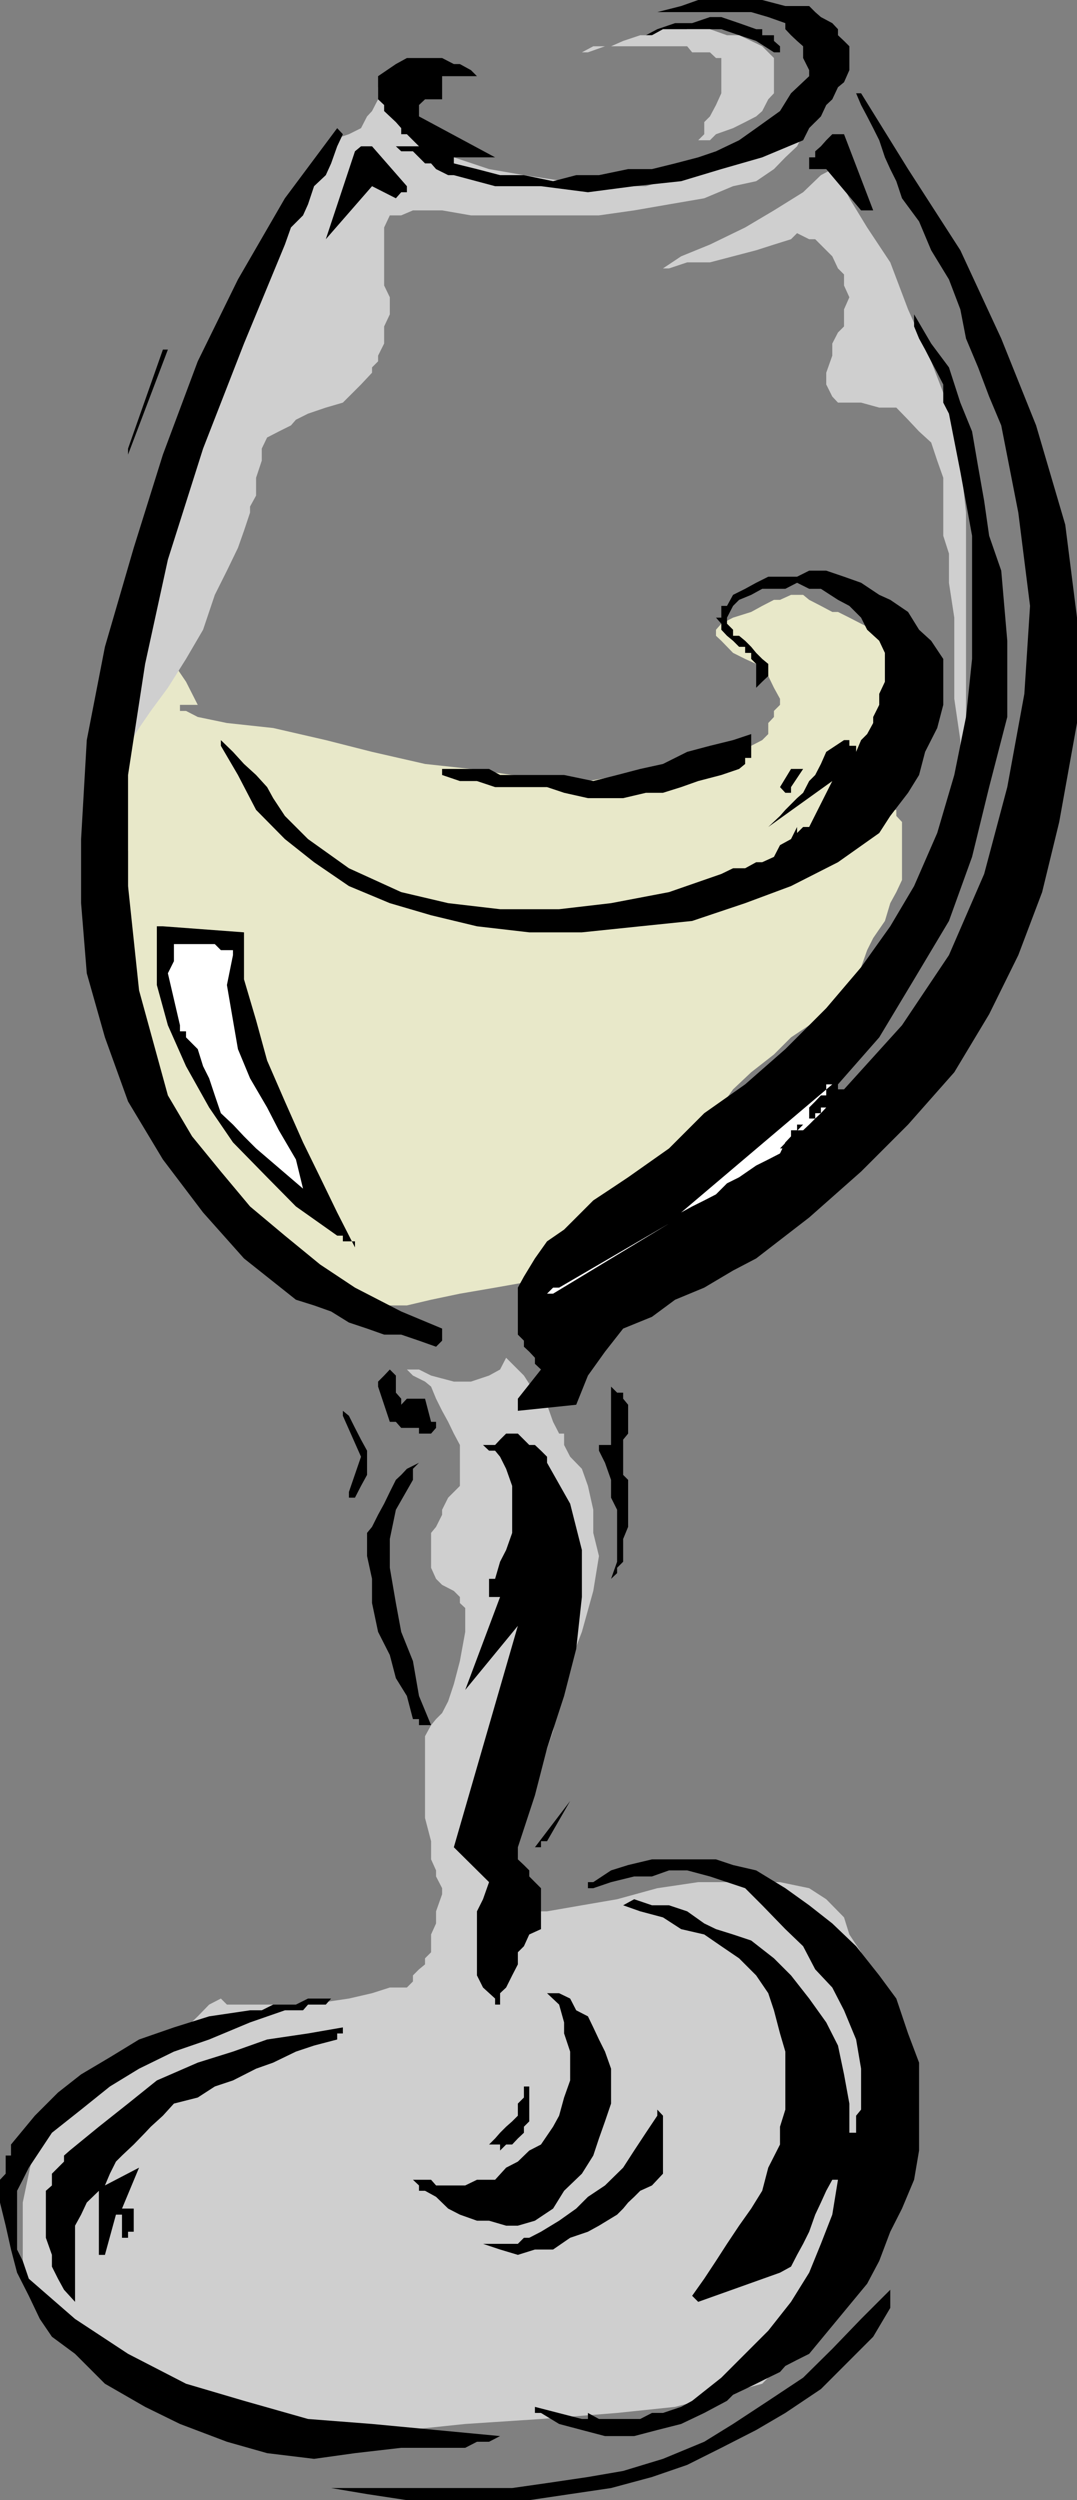 <svg xmlns="http://www.w3.org/2000/svg" width="302.801" height="702.301"><rect width="100%" height="100%" fill="#808080" stroke="none"/><path fill="#cfcfcf" d="m142.3 381.398-1.702 3.301-3.098 1.7-5.102 1.699h-4.8l-6.399-1.7-3.398-1.699h-5 1.597l1.7 1.7 3.402 1.699 1.7 1.402 1.398 3.398 1.703 3.403 1.699 3.097 1.598 3.301 1.703 3.2v11.5l-3.301 3.3-1.7 3.399v1.402l-1.702 3.398-1.399 1.7v9.8l1.399 3.102 1.703 1.7 3.297 1.698 1.703 1.7v1.703l1.5 1.398v6.7l-1.5 8.199-1.703 6.5-1.598 4.8-1.7 3.301-1.702 1.7-1.399 1.699-1.699 3.101v23l1.7 6.5v5.102l1.398 3.097v1.7l1.703 3.3v1.7l-1.703 4.8v3.403l-1.399 3.097v5l-1.699 1.7v1.703l-1.7 1.398-1.702 1.7v1.699l-1.7 1.703h-4.8l-5 1.597-6.5 1.5-11.5 1.7H63.8l-1.703-1.7-3.297 1.7-3.203 3.3-5 4.801-6.5 5.102-6.5 4.797-6.7 1.601-6.5 3.399-4.8 1.703-5 3.097-3.399 5-1.398 6.5-1.703 8.2-1.7 8.101v18l3.403 9.899 6.5 8.101 11.5 8.2 16.297 8.199L58.8 677.8l13.2 4.798 9.8 1.703h21.4l11.198-1.703 16.403-1.7 21.297-1.398 21.402-1.7 16.3-1.702 13-3.399 11.5-3.101 6.5-6.7 6.7-8.199 4.8-13.199 3.298-16.3 5.101-16.302 1.399-13 1.703-9.8 1.699-8.2v-14.8l-1.7-4.797-1.702-3.403v-6.5l-3.297-5-1.5-4.8-5-5.098-4.801-3.102-8.2-1.699h-23l-11.5 1.7-11.3 3.101-9.902 1.7-9.797 1.698h-6.5l-5-1.699v-11.3l3.297-9.801 4.8-13.2 5.102-14.597 3.098-14.903 5-13 3.203-11.5 1.597-9.8-1.597-6.5v-6.5l-1.5-6.7-1.703-4.8-3.297-3.399-1.703-3.3v-3.2h-1.399l-1.699-3.3-1.7-4.801-3.402-3.399-3.097-4.8-5-5"/><path fill="#e8e8c9" d="M55.598 198h-5v1.7H52.3l3.297 1.698 8.203 1.7 13 1.402 14.797 3.398 13 3.301 14.902 3.399L132.398 216 144 217.7l11.5 1.698h9.8l9.9-1.699h8.1l6.5-1.699 6.5-1.402 6.5-1.7 5-1.699 3.4-1.699 3.1-1.602 1.7-1.699v-3.101l1.598-1.7V199.7l1.702-1.7v-1.7l-1.703-3.1-1.598-3.302-3.402-3.398-3.098-1.402-3.402-1.7L202.8 180l-1.5-1.402v-1.7l1.5-1.699 3.297-1.699 5.101-1.602 3.102-1.699 3.297-1.699h1.703l3.097-1.402h3.403l1.699 1.402 3.3 1.7 3.2 1.698h1.598l3.203 1.602 3.297 1.7 3.402 1.698 1.7 3.102 1.6 3.398v9.801L247.2 198l-1.7 5.098-1.7 4.8-1.702 3.301-1.399 3.399v3.101l1.399 3.399 3.402 1.601 1.7 1.5 1.6 1.7 1.5 1.601h1.7v1.7l1.598 1.698V247.2L252 250.598l-1.7 3.101-1.5 5-3.3 4.801-1.7 3.398-1.702 4.801-3.297 5-3.203 3.2-3.297 5L227.5 288l-5.102 3.398-4.8 4.801-6.399 5-5.101 4.801-4.797 6.7-5 4.8-6.5 5.098-5 4.8-6.5 3.301-6.5 3.2-3.403 3.3-1.597 6.5-3.203 5-3.297 4.801-3.102 5.098-8.398 1.402-9.602 1.7-9.898 1.698-8.102 1.7-6.8 1.601H106.3l-4.801-1.601-5.102-3.399-8.097-4.8-6.5-6.5-8.203-6.7L65.5 335.5l-6.7-8.102-6.5-8.199-6.5-9.8-3.402-8.2-1.597-8.101-1.703-11.598-1.5-13.2L36 253.7v-14.602l-1.7-14.899v-11.3l1.7-9.801L37.598 198l1.5-1.7 1.703-4.8 1.597-1.602 3.403-3.398 1.398-1.402 1.7 1.402 3.402 5 3.297 6.5"/><path fill="#cfcfcf" d="m234 47.5 1.598 1.7 3.203 6.5 5 8.198 6.5 9.801 5 13.2 6.5 14.601 5 13L270 129.398 271.598 144v60.5L270 216v8.2-16.302l-1.7-11.597V173.5l-1.5-9.8v-8.2l-1.6-5v-16.3l-1.7-4.802-1.7-5.097-3.402-3.102-3.097-3.3L252 114.5h-4.8l-5.102-1.402h-6.5l-1.598-1.7-1.7-3.398v-3.3l1.7-4.802V96.5l1.598-3.102L237.3 91.7v-4.8l1.5-3.399-1.5-3.3v-3.102l-1.703-1.7L234 72l-4.8-4.8h-1.7l-3.402-1.7-1.7 1.7-4.8 1.5-5 1.6-13 3.4h-6.399l-5.101 1.698H184.8h1.597L191.5 72l8.098-3.3 9.902-4.802 8.098-4.8L225.8 54l5-4.8 3.2-1.7"/><path fill="#cfcfcf" d="m34.3 209.5-1.702-9.8L36 178.597l6.398-28.098L54 121.2l11.5-29.5 11.3-26.2 9.798-18 6.5-8.102 5-1.699L101.5 36l1.7-3.3 1.398-1.5 1.703-3.302V24.5L108 23.098l1.598-1.7h1.703V31.2l1.5 3.102 3.297 3.398 5.101 3.399 6.399 3.101 9.902 3.3 9.8 1.7 11.298 1.698 9.8 1.403h13.2l4.8-1.403L193.2 47.5l8.102-5 9.898-3.102 6.399-5.097 6.5-3.102 5.101-3.3h1.602V29.5l-1.602 3.2v1.6l-3.398 3.4-1.703 3.398-3.297 3.101-3.203 3.301-5 3.398-6.5 1.403L198 55.699l-9.902 1.7-9.797 1.699-9.903 1.402h-36l-8.097-1.402h-8.203L112.8 60.5h-3.203L108 63.898V80.2l1.598 3.301v4.8L108 91.7v4.8l-1.7 3.398v1.602l-1.702 1.7v1.5L101.5 108l-1.7 1.7-3.402 3.398-4.8 1.402-5 1.7-3.399 1.698-1.398 1.602-3.403 1.7-3.3 1.698-1.5 3.102v3.398L72 134.2v5l-1.7 3.102V144l-1.702 5.098-1.7 4.8-3.097 6.403-3.403 6.797-3.3 9.8-4.797 8.2-5.102 8.101-4.8 6.5-3.301 4.801-3.098 5h-1.7"/><path d="M0 612.3v6.4l1.598 6.5 1.5 6.698 1.703 6.5 3.297 6.5 3.101 6.5 3.399 5 6.5 4.801 8.402 8.399 11.3 6.5 9.798 4.8 13.203 5 11.297 3.2 13.203 1.601 11.5-1.601 13-1.5h18l3.297-1.7h3.402l3.098-1.597-18-1.703-18-1.7-18-1.398-18-5.102-16.297-4.8L36 661.199l-14.902-9.8-13-11.301-1.7-5-1.597-3.2v-16.5l1.597-3.097 1.7-3.403 6.5-9.8 8.203-6.5 8.097-6.5 8.2-5 9.8-4.797 9.903-3.403 11.5-4.8 9.797-3.399h5.101l1.399-1.601h5l1.5-1.7h3.3-9.8l-3.399 1.7h-6.398l-3.203 1.601H70.3l-11.5 1.7-9.903 3.101-9.8 3.398-8.2 5-8.097 4.801-6.5 5.102-6.5 6.5-6.703 8.097v3.102h-1.5v5.098L0 612.3"/><path d="M12.898 618.7v9.898l1.7 4.8v3.301l1.703 3.399L18 643.199l3.098 3.399v-21.399l1.703-3.101 1.597-3.399 3.403-3.3v18H29.5l3.098-11.301H34.3v6.5H36v-1.7h1.598v-6.5H34.3l4.797-11.5-9.598 5 1.398-3.3 1.7-3.399L34.3 605.5l3.297-3.102 3.203-3.3 1.597-1.7 3.403-3.097 3.097-3.403 6.7-1.699 4.8-3.101 5.102-1.7 6.5-3.3 4.8-1.7 6.4-3.097 5.1-1.703 6.5-1.7V571.2h1.598v-1.7l-9.8 1.7-11.5 1.698-9.598 3.403-9.902 3.097-11.5 5-8.098 6.5-8.2 6.5-8.202 6.7L18 605.5v1.7l-1.7 1.698-1.702 1.7v3.3l-1.7 1.5v3.301M22.8 235.7v18l1.598 19.698 5.102 18 6.5 18 9.8 16.301 11.298 14.899 11.5 12.902 14.601 11.598 5.102 1.601 4.797 1.7 5 3.101 5.101 1.7 4.801 1.698h4.8l5 1.7 4.798 1.703 1.703-1.703v-3.399l-11.5-4.8-13-6.7L90 355.2l-9.902-8.101-9.797-8.2-8.203-9.8-8.098-9.9-6.8-11.5-8.102-29.5L36 248.9v-31.2l4.8-31.199 6.4-29.3 9.898-31.2 11.5-29.5 11.5-27.8 1.703-4.802 3.398-3.398 1.399-3.102 1.703-5.097 3.297-3.102 1.5-3.3 1.703-4.801 1.597-3.399-1.597-1.7-14.703 19.7-13.2 22.8-11.3 23-9.797 26.2-8.203 26.198L29.5 181.7l-5.102 26.2-1.597 27.8M36 126v1.7l11.2-29.5h-1.4L36 126"/><path d="M44.098 263.5v13.2l3.101 11.3 5.102 11.5 6.5 11.598 6.699 9.8 9.598 9.801 8.101 8.2 11.602 8.199h1.597v1.601h3.403v1.7l-5-9.801L90 330.699l-4.8-9.8-5.102-11.5-5-11.5L72 286.597l-3.402-11.5v-13.2L45.8 260.2h-1.703v3.301"/><path fill="#fff" d="M47.2 273.398 50.597 288v1.7H52.3v1.698l3.297 3.301 1.5 4.801 1.703 3.398 1.597 4.801 1.7 5 3.402 3.2 3.098 3.3L72 322.598l13.2 11.3-2-8.199-4.802-8.199-3.3-6.402-4.797-8.2-3.403-8.199-1.398-8.101-1.7-9.899 1.7-8.398v-1.403h-3.402l-1.7-1.699h-11.5V270l-1.699 3.398"/><path d="m62.098 209.5 4.8 8.2L72 227.5l8.098 8.2 8.203 6.5 9.797 6.698 11.5 4.801 11.601 3.399 12.899 3.101 14.703 1.7h14.797l16.402-1.7 14.598-1.5 14.902-5 12.898-4.8 13.2-6.7L247.199 234l3.102-4.8 5-6.5 3.097-5 1.7-6.5 3.402-6.7 1.7-6.5v-12.902L261.8 180l-3.402-3.102-3.097-5-5-3.398-3.102-1.402-5.101-3.399L237.3 162l-5-1.7h-4.8l-3.402 1.7H216l-3.402 1.7-3.098 1.698-3.402 1.7-1.7 3.101h-1.597v3.301h-1.5l1.5 1.7v1.698l1.597 1.7 1.7 1.402 1.703 1.7h1.699v1.698h1.7v1.7l1.398 1.402v6.7l1.703-1.7 1.699-1.602V186.5l-1.7-1.402-1.702-1.7-1.399-1.699L209.5 180l-1.7-1.402h-1.702v-1.7l-1.7-1.699V173.5l1.7-3.3 1.703-1.7 3.398-1.402 3.102-1.7h6.5l3.297-1.699 3.402 1.7h3.3l4.798 3.101 3.203 1.7 3.297 3.3 1.703 3.398 3.398 3.102 1.602 3.398v8.102l-1.602 3.398V198l-1.699 3.398v1.7l-1.7 3.101-1.702 1.7-1.399 3.3V209.5h-1.898v-1.602h-1.5l-5 3.301-1.5 3.399-1.602 3.101-1.699 1.7-1.7 3.3-1.702 1.5-3.297 3.301-1.5 1.7-3.301 3.1 18-12.902-6.5 12.903h-1.7L224.099 234v-1.7l-1.7 3.4-3.097 1.698-1.703 3.301-3.297 1.5h-1.703l-3.098 1.7h-3.402L202.8 245.5l-14.703 5.098-16.297 3.101-14.602 1.7h-16.601l-14.598-1.7-13.2-3.101-14.702-6.7-11.5-8.199-6.5-6.5-3.297-5-1.703-3.101L72 217.699l-3.402-3.101-3.098-3.399-3.402-3.3v1.601m29.5-142.3 13-14.9 6.703 3.4 1.5-1.7h1.597v-1.7l-9.8-11.202H101.5L99.8 42.5l-8.202 24.7m4.8 330.5 5.102 11.5-3.402 9.898v1.601H99.8l1.699-3.3 1.7-3.098V407.5l-1.7-3.102-1.7-3.3-1.702-3.399-1.7-1.398v1.398m-3.299 301.199 10.101 1.7 11.2 1.703H148.8l11.5-1.703 11.5-1.7 11.5-3.097 9.898-3.403 9.602-4.8 9.797-5 8.203-4.797 10-6.703 14.699-14.7 4.8-8.097v-5.102l-8.202 8.2L234 659.8l-8.2 8.097-9.8 6.5-9.902 6.5-8.098 5-11.602 4.801-11.199 3.399-9.898 1.703-11.5 1.699-9.801 1.398H93.098M106.3 23.098v4.8L108 29.5v1.7l1.598 1.5 1.703 1.6 1.5 1.7v1.7h1.597l1.7 1.698 1.703 1.7h-6.5l1.5 1.402h3.297l1.703 1.7 1.699 1.698h1.7l1.398 1.602L126 49.2h1.598l11.601 3.1h12.899L165.3 54l13-1.7 13.199-1.402 11.3-3.398 11.5-3.3 11.5-4.802L227.5 36l3.3-3.3 1.5-3.2 1.7-1.602 1.598-3.398 1.703-1.402 1.5-3.399V13l-1.5-1.5-1.703-1.602V8.2L234 6.5l-3.2-1.7-1.6-1.402-1.7-1.699h-6.7L214.3 0h-18l-4.8 1.7-6.7 1.698-4.8 1.403 4.8-1.403h26.4l4.8 1.403 4.8 1.699v1.7l1.598 1.698 1.7 1.602L225.8 13v3.3l1.699 3.4v1.698l-5.102 4.801-3.097 5L212.598 36l-4.797 3.398-6.5 3.102-5 1.7-6.5 1.698-6.5 1.602h-6.703l-8.2 1.7H162l-6.5 1.698-8.2-1.699h-6.702l-6.5-1.699-6.5-1.602V44.2h11.601l-21.398-11.5v-3.2l1.699-1.602h4.8v-6.5h9.798l-1.7-1.699L129.301 18h-1.703l-3.297-1.7h-9.903l-3.097 1.7-5 3.398v1.7m-3.101 407.5v6.5l1.398 6.402v6.8l1.703 8.098 3.297 6.5 1.703 6.5 3.097 5 1.7 6.5h1.703v1.7h3.398l-3.398-8.2-1.703-9.8-3.297-8.2-1.5-8.097-1.703-9.903v-8.097l1.703-8.203 4.797-8.399v-3.101l1.703-1.7-3.403 1.7-1.597 1.703-1.5 1.398-1.703 3.399-1.598 3.3-1.7 3.102-1.702 3.398-1.399 1.7M106.3 389.5l3.298 9.898h1.703l1.5 1.7h5v1.601h3.398l1.399-1.601v-1.7h-1.399l-1.699-6.5h-5.102l-1.597 1.7v-1.7l-1.5-1.699v-4.8l-1.703-1.7-1.598 1.7-1.7 1.699v1.402m9.798 222.8 1.703 1.598v1.5h1.699l3.098 1.7 3.402 3.3 3.3 1.7 4.798 1.703h3.402l4.8 1.398h3.298l4.8-1.398 5.102-3.403 3.098-5 5-4.8 3.203-5.098 1.597-4.8 1.7-4.802 1.703-5v-9.8l-1.703-4.797-1.7-3.403-1.597-3.398-1.5-3.102L162 564.7l-1.7-3.3-3.1-1.5h-3.4l3.4 3.199 1.398 5v3.101l1.703 5.102v8.097l-1.703 4.801-1.399 5.102-1.699 3.097-3.402 5-3.297 1.7-3.203 3.101-3.297 1.7-3.102 3.402h-5.101l-3.297 1.597h-8.203l-1.399-1.597h-5.101"/><path d="m124.3 217.7 5 1.698h4.798l5.101 1.7h14.602l4.797 1.601 6.703 1.5h9.898l6.399-1.5h4.8l5.102-1.601 4.8-1.7 6.5-1.699 5-1.699 1.7-1.402v-1.7h1.7V206.2l-5.102 1.7-6.5 1.601-6.399 1.7-6.8 3.398L180 216l-6.5 1.7-6.7 1.698-8.202-1.699h-18L137.5 216h-13.2v1.7m3.298 301.198 9.902 9.801-1.7 4.801-1.702 3.398v18l1.703 3.403 3.398 3.097v1.7h1.399v-3.2l1.703-1.597 1.699-3.403 1.598-3.097v-3.403l1.703-1.699 1.5-3.3 3.297-1.5v-11.5l-1.7-1.7-1.597-1.601v-1.7l-1.5-1.5-1.703-1.597v-3.403l4.8-14.597 3.403-13.203 4.797-14.7L162 463.2l1.598-14.601v-13.2l-3.297-13-6.5-11.5V409.2l-1.703-1.699-1.7-1.602h-1.597l-1.5-1.5-1.703-1.699H142.3l-1.703 1.7-1.399 1.5H135.8l1.699 1.601h1.7l1.398 1.7 1.703 3.398 1.699 4.8v13.2l-1.7 4.8-1.702 3.301-1.399 4.801H137.5v5.098h3.098l-9.797 26.101 14.797-18-18 62.2m8.202 111.4 4.798 1.598 5 1.5 4.8-1.5h5.102l4.8-3.3 5-1.7 3.098-1.699 5.102-3.101 1.7-1.7 1.398-1.699 1.703-1.601 1.699-1.7 3.3-1.5 1.5-1.597 1.598-1.703V594.3l-1.597-1.703v1.703l-3.203 4.797-3.297 5-3.102 4.8-5.101 5-4.797 3.2-3.301 3.3-4.8 3.403-5.102 3.097-3.297 1.7h-1.5l-1.703 1.703H135.8m1.7-27.902h3.098v1.7l1.703-1.7H144l1.598-1.699 1.703-1.601v-1.7l1.5-1.5v-9.8h-1.5v3.101l-1.703 1.7v3.402L144 595.898l-1.7 1.5-1.702 1.7-1.399 1.601-1.699 1.7"/><path d="M145.598 361.7v13.198l1.703 1.7v1.703l1.5 1.398 1.597 1.7v1.699l1.7 1.601-6.5 8.2v3.402L162 394.598l3.3-8.2 4.798-6.699 5.101-6.5 8.102-3.3 6.5-4.801 8.199-3.399 8.098-4.8 6.5-3.399L227.5 342l14.598-12.902 13.203-13.2 13-14.699 9.797-16.3L286.3 268.3l6.7-17.702 4.8-19.7 5-27.8V173.5l-3.3-26.102-8.2-27.898-9.8-24.402L270 70.3l-14.7-22.8-13.202-21.3h-1.399l1.399 3.3 1.703 3.2L245.5 36l1.7 3.398 1.6 4.801 1.5 3.301 1.7 3.398 1.598 4.801 4.8 6.5 3.403 8.102 5 8.199L270 86.898l1.598 8.2 3.402 8.101 3.098 8.2 3.402 8.101 4.8 24.5 3.298 26.2L288 194.897l-4.8 26.2-6.5 24.402-9.9 22.8-13.202 19.7-16.297 18h-1.703v-1.402l11.601-13.2 9.801-16.3 9.8-16.399 6.5-18 4.798-19.601 5.101-19.7V180l-1.699-19.7-3.402-9.8-1.399-9.8-1.699-9.602-1.7-9.899-3.3-8.101-3.2-9.899-5-6.699-4.8-8.2v3.4l1.398 3.398 1.7 3.101 1.703 3.301 1.699 3.2 1.7 3.3v5.098l1.6 3.101L270 132.5l3.3 18v34.598l-1.702 16.3L268.3 217.7l-4.8 16.3-6.5 14.898-6.7 11.301-8.202 11.5-9.797 11.5-11.5 11.5-11.301 9.899-11.5 8.101-9.902 9.899-11.5 8.101-4.797 3.2-5 3.3L162 342l-3.402 3.398-4.797 3.301-3.403 4.801-3.097 5.098-1.703 3.101m4.8 157.199h1.7V517.2h1.703l6.5-11.3-9.903 13"/><path fill="#fff" d="m155.5 363.398 32.598-19.699-30.899 18H155.5l-1.7 1.7h1.7"/><path d="m152.098 677.8 5.101 3.098 6.399 1.7 6.5 1.703h8.203l6.5-1.703 6.699-1.7 6.5-3.097 6.398-3.403 1.7-1.699 3.402-1.601 3.098-1.5 3.402-1.7 3.3-1.597 1.5-1.703 3.298-1.7 3.402-1.699 16.3-19.699 3.4-6.402 3.1-8.2 3.298-6.5 3.402-8.097 1.398-8.203v-24.7l-3.097-8.199-3.301-9.8-4.8-6.5-6.5-8.2-6.7-6.398-6.5-5.102-6.7-4.8-8.202-5-6.5-1.5-4.797-1.598h-18l-6.703 1.597-4.797 1.5-5 3.301h-1.5v1.7h1.5l5-1.7 6.5-1.601h5l4.797-1.7h5.101l6.399 1.7 4.8 1.601 5.102 1.7 4.8 4.8 6.5 6.7 5 4.8 3.4 6.5 4.8 5.102 3.3 6.398 3.4 8.2 1.398 8.199v11.5l-1.399 1.703v4.797h-1.898v-8.2l-1.5-8.199-1.703-8.101-3.297-6.5-4.801-6.7-5.102-6.5-4.8-4.8-6.399-5-5.101-1.7-4.797-1.5-3.301-1.597-4.8-3.403-5.102-1.699H183.3l-5-1.699-3.102 1.7 4.801 1.698 6.398 1.7 5.102 3.3 6.5 1.5 4.8 3.301 5 3.399 4.798 4.8 3.402 5 1.598 4.801 1.703 6.5 1.5 5.102v16.297l-1.5 4.8v5l-3.301 6.5-1.7 6.5-3.1 5-3.4 4.801-3.402 5.102-3.097 4.797-3.301 5-3.402 4.8 1.703 1.7 23-8.2 3.097-1.699 1.7-3.3 1.703-3.098 1.699-3.403 1.7-4.8 1.6-3.399 1.5-3.3 1.7-3.098h1.598L234 622.098l-3.2 8.203-3.3 8.097-5.102 8.2-6.398 8.101-13.2 13.2-8.202 6.5-3.098 1.699-5.102 1.703h-3.097L180 679.5h-11.602l-3.097-1.7v1.7h-1.703l-13.2-3.402v1.703h1.7m16.3-270.301 1.7 3.398 1.703 4.801v5l1.699 3.399v14.601l-1.7 4.801 1.7-1.602v-1.5l1.7-1.699v-6.398l1.398-3.403V415.7l-1.399-1.398v-9.903l1.399-1.699v-8.101l-1.399-1.7V391.2H173.5l-1.7-1.699v16.398h-3.402v1.602m8.2-397.603h9.8L193.2 8.2h9.602l5 1.7 4.797 1.601 5 3.2h1.703V13l-1.703-1.5V9.898H214.3V8.2h-1.703L207.8 6.5l-5-1.7h-3.203l-5 1.7H189.8l-5 1.7-3.203 1.698h-5"/><path fill="#fff" d="m191.5 340.598 3.098-1.7L198 337.2l3.3-1.699 3.098-3.102 3.403-1.699 4.797-3.3 3.402-1.7 3.3-1.699 1.5-3.102 1.598-1.699 1.7-1.699h1.703l1.699-1.602 1.7-1.699 1.6-1.5 1.5-1.601h-1.5v1.601h-1.6v1.5h-1.7v-3.101l1.7-1.7 1.6-1.699h1.5V306h1.7-1.7v-1.402h1.7l-42.5 36"/><path d="M220.8 222.7h1.598v-1.602l3.403-5.098h-3.403l-3.097 5.098 1.5 1.601m-1.501 99.899h1.5v-1.7h1.598V317.5h1.7v-1.602h1.703l-6.5 6.7M227.5 47.5h4.8l9.798 11.598h3.402l-8.2-21.399H234l-1.7 1.7-1.5 1.699-1.6 1.402v1.7h-1.7v3.3m-3.402 309.398 27.902-23-27.902 23"/><path fill="#cfcfcf" d="M196.3 39.398h3.298L201.3 37.7l4.798-1.7 3.402-1.7 3.098-1.6 1.703-1.5L216 27.897l1.598-1.699V16.3L216 14.699 214.3 13l-3.1-1.5-3.4-1.602h-3.402l-4.8-1.699h-13.2l-3.097 1.7H180l-4.8 1.601-3.4 1.5h-5l-3.202 1.7H162l-1.7 1.6 1.7-1.6h3.3l4.798-1.7h23.101l1.399 1.7h5l1.703 1.6h1.5v9.9l-1.5 3.3-1.703 3.2L198 34.3v3.4l-1.7 1.698"/></svg>
